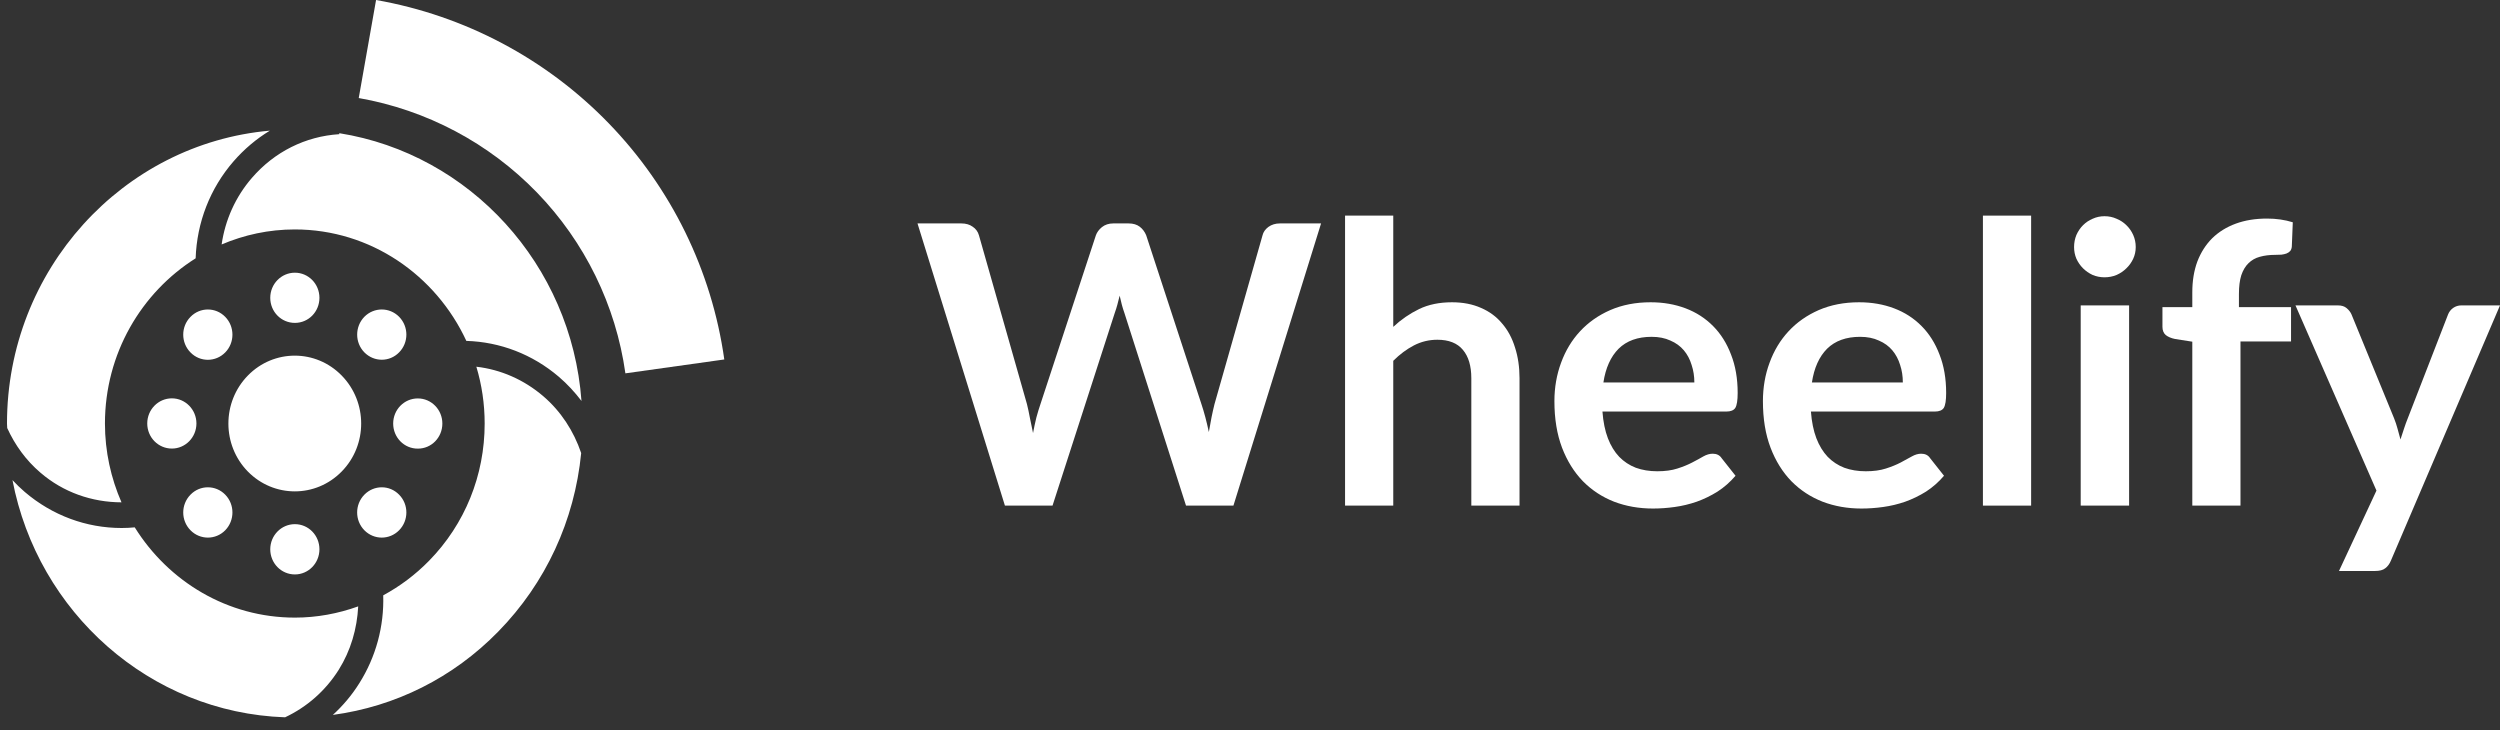 <svg width="89" height="26" viewBox="0 0 89 26" fill="none" xmlns="http://www.w3.org/2000/svg">
<rect x="0" y="0" width="89" height="26" fill="#333333" stroke="none"/>
<path d="M8.825 13.368C9.747 12.425 11.243 12.425 12.165 13.37C13.088 14.313 13.09 15.842 12.165 16.785C11.241 17.73 9.747 17.728 8.822 16.785C7.9 15.842 7.9 14.313 8.825 13.368ZM11.372 10.602C11.372 10.106 10.98 9.708 10.498 9.708C10.015 9.708 9.621 10.108 9.621 10.602C9.621 11.098 10.012 11.495 10.498 11.495C10.983 11.495 11.372 11.098 11.372 10.602ZM9.621 19.554C9.621 20.05 10.012 20.45 10.498 20.45C10.98 20.45 11.372 20.05 11.372 19.554C11.372 19.058 10.98 18.66 10.498 18.66C10.015 18.66 9.621 19.061 9.621 19.554ZM15.748 15.078C15.748 14.584 15.357 14.184 14.874 14.184C14.389 14.184 13.997 14.584 13.997 15.078C13.997 15.574 14.389 15.974 14.874 15.971C15.359 15.974 15.748 15.574 15.748 15.078ZM6.119 14.181C5.634 14.181 5.242 14.582 5.242 15.075C5.242 15.571 5.634 15.969 6.119 15.969C6.601 15.969 6.993 15.569 6.993 15.075C6.993 14.584 6.601 14.181 6.119 14.181ZM12.971 11.278C12.63 11.63 12.63 12.195 12.971 12.544C13.315 12.893 13.868 12.895 14.209 12.544C14.553 12.195 14.553 11.63 14.209 11.278C13.868 10.932 13.315 10.93 12.971 11.278ZM8.019 18.877C8.36 18.526 8.36 17.96 8.019 17.611C7.678 17.26 7.122 17.26 6.781 17.611C6.437 17.963 6.437 18.526 6.781 18.877C7.122 19.226 7.678 19.226 8.019 18.877ZM12.971 17.611C12.63 17.96 12.628 18.526 12.971 18.877C13.315 19.226 13.866 19.226 14.209 18.877C14.553 18.526 14.553 17.96 14.209 17.611C13.868 17.26 13.315 17.26 12.971 17.611ZM6.781 11.281C6.437 11.63 6.437 12.198 6.781 12.546C7.122 12.898 7.678 12.895 8.019 12.546C8.36 12.198 8.36 11.63 8.019 11.281C7.678 10.93 7.122 10.93 6.781 11.281ZM4.325 17.883C3.951 17.025 3.736 16.077 3.736 15.078C3.736 12.59 5.032 10.413 6.965 9.196C7.008 7.921 7.476 6.709 8.315 5.743C8.694 5.307 9.131 4.94 9.608 4.651C4.373 5.113 0.249 9.61 0.249 15.078C0.249 15.132 0.257 15.184 0.257 15.238C0.532 15.842 0.924 16.387 1.439 16.826C2.255 17.529 3.274 17.88 4.325 17.883ZM12.077 4.741L12.079 4.777C10.874 4.852 9.77 5.405 8.969 6.332C8.383 7.009 8.016 7.83 7.89 8.703C8.694 8.36 9.573 8.168 10.495 8.168C13.191 8.168 15.518 9.796 16.602 12.136C17.807 12.172 18.957 12.614 19.895 13.414C20.198 13.673 20.465 13.964 20.701 14.274C20.342 9.416 16.724 5.482 12.077 4.741ZM19.336 14.101C18.649 13.515 17.828 13.156 16.958 13.055C17.151 13.696 17.254 14.373 17.254 15.078C17.254 16.922 16.552 18.658 15.276 19.962C14.786 20.463 14.237 20.871 13.643 21.194C13.676 22.294 13.386 23.382 12.789 24.327C12.524 24.751 12.206 25.125 11.849 25.451C14.073 25.151 16.127 24.133 17.739 22.483C19.43 20.755 20.455 18.529 20.69 16.129C20.425 15.349 19.973 14.646 19.336 14.101ZM12.752 21.587C12.036 21.845 11.278 21.987 10.498 21.987C8.102 21.987 6 20.703 4.797 18.774C4.643 18.789 4.487 18.797 4.332 18.797C3.072 18.797 1.861 18.35 0.881 17.513C0.727 17.382 0.583 17.24 0.444 17.092C1.343 21.793 5.33 25.37 10.149 25.536C10.922 25.172 11.584 24.596 12.057 23.847C12.489 23.157 12.711 22.382 12.752 21.587Z" fill="white"/>
<path d="M13.388 0C16.545 0.555 19.445 2.092 21.672 4.391C23.899 6.69 25.339 9.633 25.785 12.797L22.264 13.291C21.923 10.867 20.82 8.614 19.115 6.853C17.409 5.093 15.188 3.915 12.771 3.49L13.388 0Z" fill="white"/>
<path d="M47.03 7.954L43.91 18H42.222L40.027 11.136C39.967 10.969 39.911 10.766 39.86 10.525C39.832 10.64 39.805 10.749 39.777 10.851C39.749 10.953 39.719 11.048 39.687 11.136L37.47 18H35.775L32.663 7.954H34.226C34.388 7.954 34.522 7.994 34.629 8.072C34.74 8.146 34.814 8.248 34.851 8.378L36.56 14.387C36.597 14.536 36.632 14.698 36.664 14.874C36.702 15.045 36.739 15.226 36.776 15.416C36.813 15.221 36.852 15.038 36.894 14.867C36.94 14.695 36.989 14.536 37.04 14.387L39.013 8.378C39.05 8.272 39.121 8.174 39.228 8.086C39.339 7.998 39.473 7.954 39.631 7.954H40.18C40.342 7.954 40.474 7.994 40.576 8.072C40.678 8.151 40.754 8.253 40.805 8.378L42.771 14.387C42.868 14.675 42.956 15.006 43.035 15.381C43.095 15.015 43.162 14.684 43.236 14.387L44.946 8.378C44.973 8.262 45.043 8.163 45.154 8.079C45.27 7.996 45.406 7.954 45.564 7.954H47.03Z" fill="white"/>
<path d="M49.6 11.636C49.878 11.377 50.183 11.166 50.517 11.004C50.85 10.842 51.242 10.761 51.691 10.761C52.08 10.761 52.425 10.828 52.726 10.962C53.027 11.092 53.277 11.277 53.476 11.518C53.68 11.754 53.833 12.039 53.935 12.373C54.041 12.701 54.095 13.065 54.095 13.463V18H52.379V13.463C52.379 13.028 52.279 12.692 52.08 12.456C51.881 12.215 51.577 12.095 51.17 12.095C50.873 12.095 50.596 12.162 50.336 12.296C50.077 12.431 49.831 12.614 49.6 12.845V18H47.884V7.676H49.6V11.636Z" fill="white"/>
<path d="M60.319 13.616C60.319 13.394 60.286 13.185 60.221 12.991C60.161 12.792 60.069 12.618 59.944 12.47C59.819 12.322 59.659 12.206 59.464 12.123C59.274 12.035 59.052 11.991 58.797 11.991C58.302 11.991 57.91 12.132 57.623 12.414C57.341 12.697 57.16 13.098 57.081 13.616H60.319ZM57.047 14.651C57.074 15.017 57.139 15.335 57.241 15.603C57.343 15.867 57.477 16.087 57.644 16.263C57.811 16.434 58.008 16.564 58.235 16.652C58.466 16.736 58.721 16.777 58.999 16.777C59.277 16.777 59.515 16.745 59.714 16.68C59.918 16.615 60.094 16.543 60.242 16.465C60.395 16.386 60.527 16.314 60.638 16.249C60.754 16.184 60.865 16.152 60.972 16.152C61.115 16.152 61.222 16.205 61.291 16.312L61.785 16.937C61.595 17.159 61.382 17.347 61.145 17.5C60.909 17.648 60.661 17.768 60.402 17.861C60.147 17.949 59.886 18.012 59.617 18.049C59.353 18.086 59.096 18.104 58.846 18.104C58.35 18.104 57.889 18.023 57.463 17.861C57.037 17.694 56.667 17.451 56.352 17.132C56.037 16.807 55.789 16.409 55.608 15.937C55.428 15.46 55.337 14.909 55.337 14.283C55.337 13.797 55.416 13.341 55.574 12.915C55.731 12.484 55.956 12.111 56.248 11.796C56.544 11.476 56.903 11.224 57.325 11.039C57.751 10.854 58.23 10.761 58.763 10.761C59.212 10.761 59.626 10.833 60.006 10.976C60.386 11.12 60.712 11.331 60.986 11.608C61.259 11.882 61.472 12.22 61.625 12.623C61.782 13.021 61.861 13.477 61.861 13.991C61.861 14.251 61.833 14.427 61.778 14.519C61.722 14.607 61.615 14.651 61.458 14.651H57.047Z" fill="white"/>
<path d="M67.741 13.616C67.741 13.394 67.709 13.185 67.644 12.991C67.583 12.792 67.491 12.618 67.366 12.47C67.241 12.322 67.081 12.206 66.886 12.123C66.697 12.035 66.474 11.991 66.219 11.991C65.724 11.991 65.332 12.132 65.045 12.414C64.763 12.697 64.582 13.098 64.504 13.616H67.741ZM64.469 14.651C64.496 15.017 64.561 15.335 64.663 15.603C64.765 15.867 64.9 16.087 65.066 16.263C65.233 16.434 65.43 16.564 65.657 16.652C65.888 16.736 66.143 16.777 66.421 16.777C66.699 16.777 66.937 16.745 67.136 16.68C67.34 16.615 67.516 16.543 67.665 16.465C67.817 16.386 67.949 16.314 68.061 16.249C68.176 16.184 68.287 16.152 68.394 16.152C68.537 16.152 68.644 16.205 68.713 16.312L69.207 16.937C69.017 17.159 68.804 17.347 68.568 17.5C68.331 17.648 68.084 17.768 67.824 17.861C67.57 17.949 67.308 18.012 67.039 18.049C66.775 18.086 66.518 18.104 66.268 18.104C65.772 18.104 65.312 18.023 64.886 17.861C64.46 17.694 64.089 17.451 63.774 17.132C63.459 16.807 63.211 16.409 63.031 15.937C62.85 15.46 62.76 14.909 62.76 14.283C62.76 13.797 62.838 13.341 62.996 12.915C63.153 12.484 63.378 12.111 63.67 11.796C63.966 11.476 64.325 11.224 64.747 11.039C65.173 10.854 65.652 10.761 66.185 10.761C66.634 10.761 67.049 10.833 67.428 10.976C67.808 11.12 68.135 11.331 68.408 11.608C68.681 11.882 68.894 12.22 69.047 12.623C69.204 13.021 69.283 13.477 69.283 13.991C69.283 14.251 69.255 14.427 69.2 14.519C69.144 14.607 69.038 14.651 68.88 14.651H64.469Z" fill="white"/>
<path d="M72.308 7.676V18H70.592V7.676H72.308Z" fill="white"/>
<path d="M75.796 10.872V18H74.073V10.872H75.796ZM76.032 8.795C76.032 8.943 76.002 9.082 75.942 9.212C75.882 9.341 75.8 9.455 75.699 9.552C75.601 9.649 75.486 9.728 75.351 9.788C75.217 9.844 75.073 9.872 74.921 9.872C74.772 9.872 74.631 9.844 74.497 9.788C74.367 9.728 74.254 9.649 74.156 9.552C74.059 9.455 73.98 9.341 73.92 9.212C73.865 9.082 73.837 8.943 73.837 8.795C73.837 8.642 73.865 8.498 73.92 8.364C73.98 8.23 74.059 8.114 74.156 8.017C74.254 7.92 74.367 7.843 74.497 7.788C74.631 7.727 74.772 7.697 74.921 7.697C75.073 7.697 75.217 7.727 75.351 7.788C75.486 7.843 75.601 7.92 75.699 8.017C75.8 8.114 75.882 8.23 75.942 8.364C76.002 8.498 76.032 8.642 76.032 8.795Z" fill="white"/>
<path d="M78.046 18V12.164L77.427 12.067C77.293 12.039 77.184 11.993 77.101 11.928C77.022 11.859 76.983 11.761 76.983 11.636V10.935H78.046V10.407C78.046 9.999 78.106 9.633 78.226 9.309C78.351 8.985 78.527 8.709 78.754 8.482C78.986 8.255 79.266 8.082 79.595 7.961C79.924 7.841 80.294 7.781 80.706 7.781C81.035 7.781 81.341 7.825 81.623 7.913L81.589 8.774C81.584 8.839 81.566 8.892 81.533 8.934C81.501 8.971 81.457 9.001 81.401 9.024C81.35 9.043 81.29 9.057 81.22 9.066C81.151 9.07 81.077 9.073 80.998 9.073C80.794 9.073 80.611 9.096 80.449 9.142C80.292 9.184 80.157 9.26 80.046 9.371C79.935 9.478 79.85 9.622 79.789 9.802C79.734 9.978 79.706 10.198 79.706 10.462V10.935H81.561V12.157H79.761V18H78.046Z" fill="white"/>
<path d="M89 10.872L85.116 19.959C85.066 20.079 84.998 20.17 84.915 20.23C84.836 20.295 84.713 20.327 84.547 20.327H83.268L84.602 17.465L81.719 10.872H83.227C83.361 10.872 83.465 10.905 83.539 10.969C83.618 11.034 83.676 11.108 83.713 11.192L85.228 14.888C85.278 15.013 85.32 15.138 85.353 15.263C85.39 15.388 85.424 15.515 85.457 15.645C85.499 15.515 85.54 15.388 85.582 15.263C85.624 15.133 85.67 15.006 85.721 14.881L87.152 11.192C87.189 11.099 87.249 11.023 87.333 10.962C87.421 10.902 87.518 10.872 87.624 10.872H89Z" fill="white"/>
</svg>
